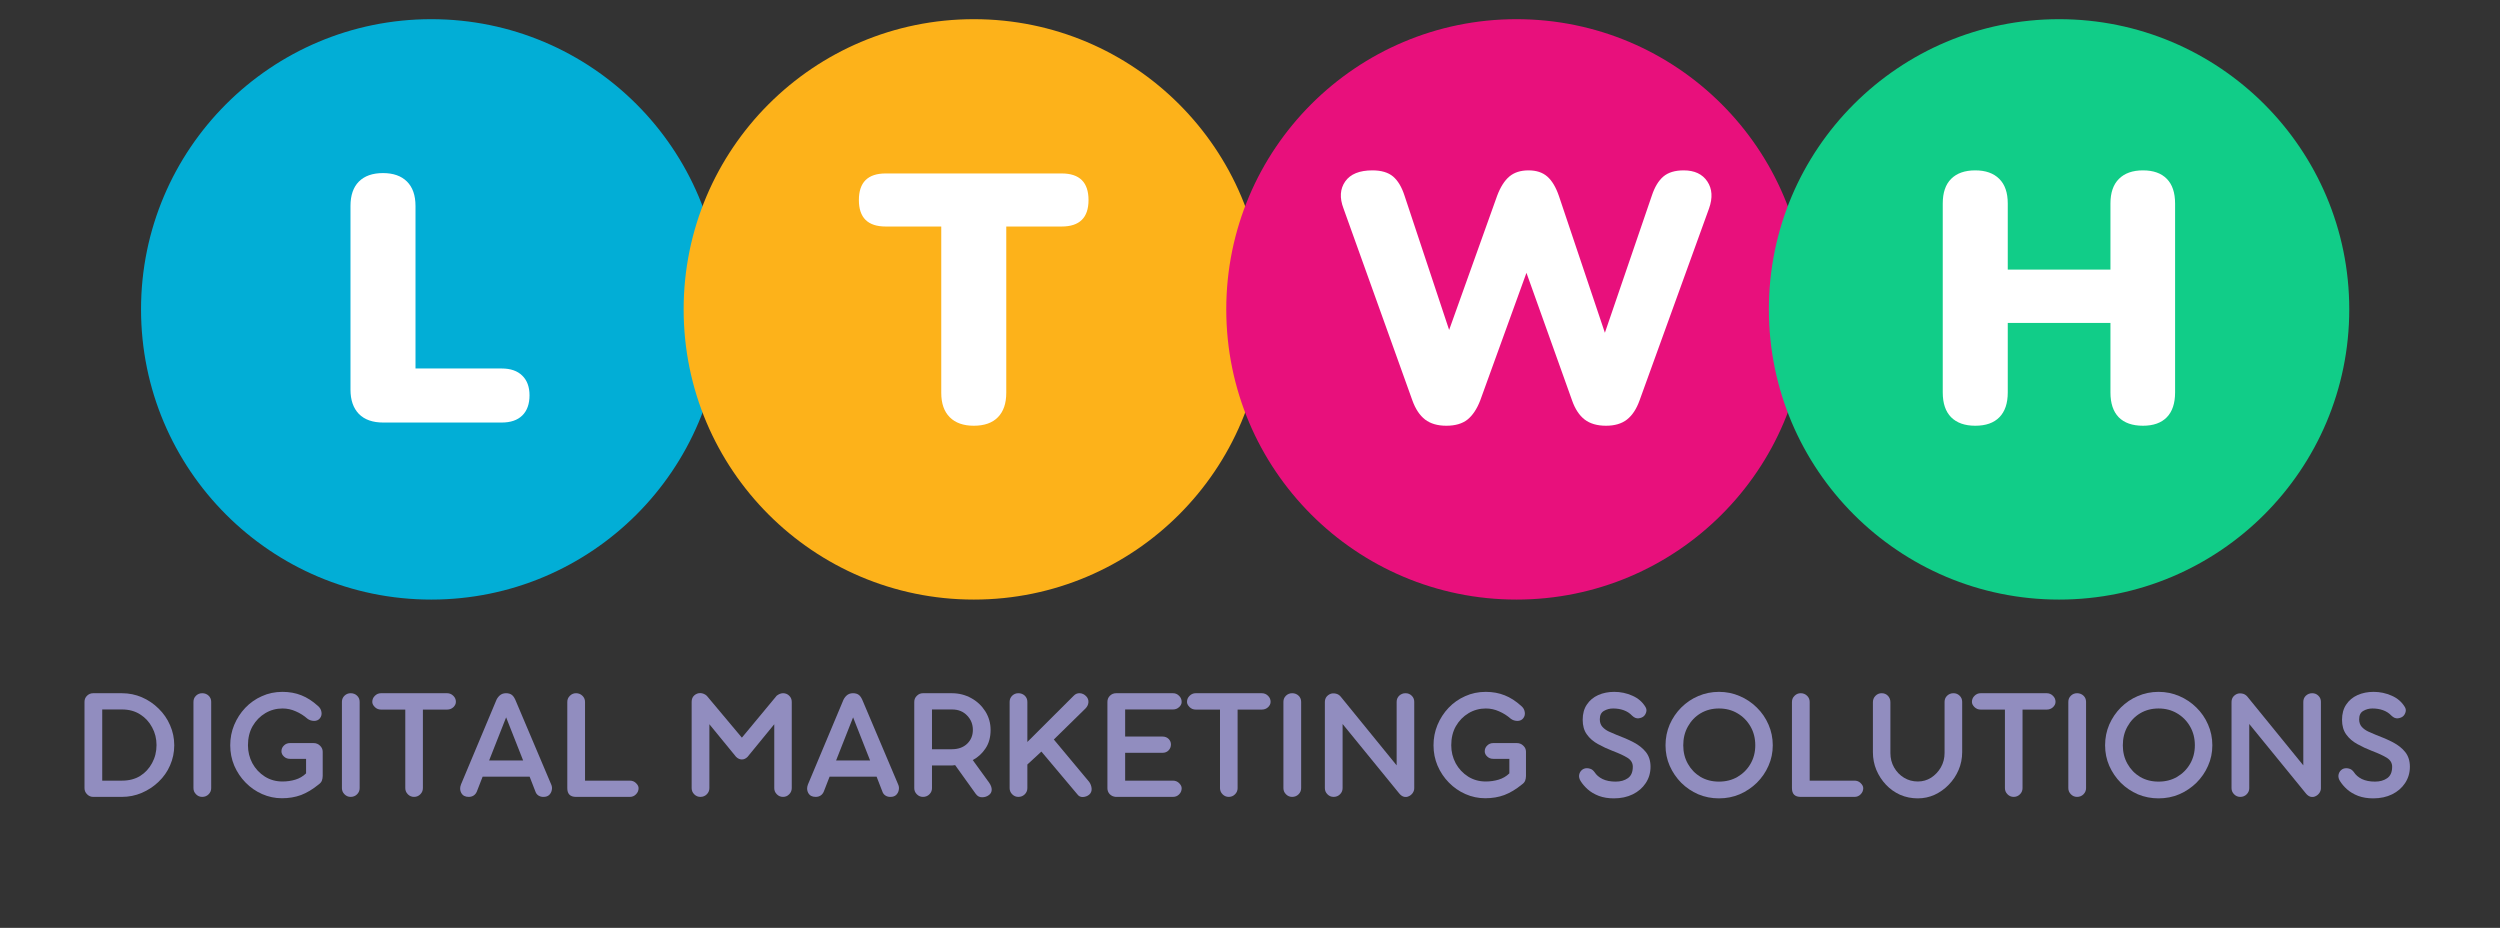 <svg xmlns="http://www.w3.org/2000/svg" xmlns:xlink="http://www.w3.org/1999/xlink" width="423" zoomAndPan="magnify" viewBox="0 0 317.25 117.75" height="157" preserveAspectRatio="xMidYMid meet" version="1.2"><rect x="0" y="0" width="317.25" height="117.75" fill="#333333" stroke="none"/><defs><clipPath id="9540dfbb2a"><path d="M 17.898 2.434 L 91.551 2.434 L 91.551 76.086 L 17.898 76.086 Z M 17.898 2.434"></path></clipPath><clipPath id="aa4c579d87"><path d="M 54.727 2.434 C 34.387 2.434 17.898 18.922 17.898 39.258 C 17.898 59.598 34.387 76.086 54.727 76.086 C 75.066 76.086 91.551 59.598 91.551 39.258 C 91.551 18.922 75.066 2.434 54.727 2.434 Z M 54.727 2.434"></path></clipPath><clipPath id="1db298297a"><path d="M 86.754 2.434 L 160.41 2.434 L 160.41 76.086 L 86.754 76.086 Z M 86.754 2.434"></path></clipPath><clipPath id="0157be27b4"><path d="M 123.582 2.434 C 103.242 2.434 86.754 18.922 86.754 39.258 C 86.754 59.598 103.242 76.086 123.582 76.086 C 143.922 76.086 160.41 59.598 160.41 39.258 C 160.41 18.922 143.922 2.434 123.582 2.434 Z M 123.582 2.434"></path></clipPath><clipPath id="1dde2f8d9d"><path d="M 155.613 2.434 L 229.266 2.434 L 229.266 76.086 L 155.613 76.086 Z M 155.613 2.434"></path></clipPath><clipPath id="8394ecc44c"><path d="M 192.438 2.434 C 172.098 2.434 155.613 18.922 155.613 39.258 C 155.613 59.598 172.098 76.086 192.438 76.086 C 212.777 76.086 229.266 59.598 229.266 39.258 C 229.266 18.922 212.777 2.434 192.438 2.434 Z M 192.438 2.434"></path></clipPath><clipPath id="64158dcb83"><path d="M 224.469 2.434 L 298.121 2.434 L 298.121 76.086 L 224.469 76.086 Z M 224.469 2.434"></path></clipPath><clipPath id="dc97215095"><path d="M 261.293 2.434 C 240.957 2.434 224.469 18.922 224.469 39.258 C 224.469 59.598 240.957 76.086 261.293 76.086 C 281.633 76.086 298.121 59.598 298.121 39.258 C 298.121 18.922 281.633 2.434 261.293 2.434 Z M 261.293 2.434"></path></clipPath></defs><g id="f042619562"><g clip-rule="nonzero" clip-path="url(#9540dfbb2a)"><g clip-rule="nonzero" clip-path="url(#aa4c579d87)"><path style="stroke:none;fill-rule:nonzero;fill:#02aed6;fill-opacity:1;" d="M 17.898 2.434 L 91.551 2.434 L 91.551 76.086 L 17.898 76.086 Z M 17.898 2.434"></path></g></g><g clip-rule="nonzero" clip-path="url(#1db298297a)"><g clip-rule="nonzero" clip-path="url(#0157be27b4)"><path style="stroke:none;fill-rule:nonzero;fill:#fdb21a;fill-opacity:1;" d="M 86.754 2.434 L 160.41 2.434 L 160.41 76.086 L 86.754 76.086 Z M 86.754 2.434"></path></g></g><g clip-rule="nonzero" clip-path="url(#1dde2f8d9d)"><g clip-rule="nonzero" clip-path="url(#8394ecc44c)"><path style="stroke:none;fill-rule:nonzero;fill:#e8107c;fill-opacity:1;" d="M 155.613 2.434 L 229.266 2.434 L 229.266 76.086 L 155.613 76.086 Z M 155.613 2.434"></path></g></g><g clip-rule="nonzero" clip-path="url(#64158dcb83)"><g clip-rule="nonzero" clip-path="url(#dc97215095)"><path style="stroke:none;fill-rule:nonzero;fill:#11cd88;fill-opacity:1;" d="M 224.469 2.434 L 298.121 2.434 L 298.121 76.086 L 224.469 76.086 Z M 224.469 2.434"></path></g></g><g style="fill:#918dbf;fill-opacity:1;"><g transform="translate(9.207, 101.125)"><path style="stroke:none" d="M 2.625 -13.156 L 6.25 -13.156 C 7.156 -13.156 8.004 -12.984 8.797 -12.641 C 9.598 -12.297 10.305 -11.816 10.922 -11.203 C 11.547 -10.598 12.031 -9.895 12.375 -9.094 C 12.727 -8.301 12.906 -7.453 12.906 -6.547 C 12.906 -5.648 12.727 -4.801 12.375 -4 C 12.031 -3.207 11.547 -2.516 10.922 -1.922 C 10.305 -1.328 9.598 -0.859 8.797 -0.516 C 8.004 -0.172 7.156 0 6.25 0 L 2.625 0 C 2.32 0 2.062 -0.109 1.844 -0.328 C 1.625 -0.547 1.516 -0.805 1.516 -1.109 L 1.516 -12.062 C 1.516 -12.375 1.625 -12.633 1.844 -12.844 C 2.062 -13.051 2.32 -13.156 2.625 -13.156 Z M 3.766 -2.062 L 6.281 -2.062 C 7.164 -2.062 7.93 -2.258 8.578 -2.656 C 9.223 -3.062 9.727 -3.609 10.094 -4.297 C 10.469 -4.984 10.656 -5.742 10.656 -6.578 C 10.656 -7.398 10.469 -8.148 10.094 -8.828 C 9.727 -9.516 9.223 -10.062 8.578 -10.469 C 7.93 -10.883 7.164 -11.094 6.281 -11.094 L 3.766 -11.094 Z M 3.766 -2.062"></path></g></g><g style="fill:#918dbf;fill-opacity:1;"><g transform="translate(23.034, 101.125)"><path style="stroke:none" d="M 2.625 0 C 2.32 0 2.062 -0.109 1.844 -0.328 C 1.625 -0.547 1.516 -0.805 1.516 -1.109 L 1.516 -12.062 C 1.516 -12.375 1.625 -12.633 1.844 -12.844 C 2.062 -13.051 2.32 -13.156 2.625 -13.156 C 2.945 -13.156 3.219 -13.051 3.438 -12.844 C 3.656 -12.633 3.766 -12.375 3.766 -12.062 L 3.766 -1.109 C 3.766 -0.805 3.656 -0.547 3.438 -0.328 C 3.219 -0.109 2.945 0 2.625 0 Z M 2.625 0"></path></g></g><g style="fill:#918dbf;fill-opacity:1;"><g transform="translate(28.294, 101.125)"><path style="stroke:none" d="M 7.484 0.172 C 6.609 0.172 5.77 -0.004 4.969 -0.359 C 4.176 -0.711 3.477 -1.195 2.875 -1.812 C 2.27 -2.426 1.789 -3.141 1.438 -3.953 C 1.094 -4.766 0.922 -5.629 0.922 -6.547 C 0.922 -7.453 1.086 -8.312 1.422 -9.125 C 1.766 -9.945 2.234 -10.672 2.828 -11.297 C 3.43 -11.93 4.133 -12.426 4.938 -12.781 C 5.738 -13.145 6.609 -13.328 7.547 -13.328 C 8.43 -13.328 9.234 -13.18 9.953 -12.891 C 10.672 -12.609 11.375 -12.156 12.062 -11.531 C 12.312 -11.32 12.457 -11.066 12.5 -10.766 C 12.551 -10.473 12.488 -10.211 12.312 -9.984 C 12.133 -9.754 11.883 -9.641 11.562 -9.641 C 11.238 -9.648 10.957 -9.742 10.719 -9.922 C 10.27 -10.316 9.773 -10.629 9.234 -10.859 C 8.703 -11.098 8.145 -11.219 7.562 -11.219 C 6.77 -11.219 6.039 -11.02 5.375 -10.625 C 4.707 -10.227 4.172 -9.68 3.766 -8.984 C 3.367 -8.285 3.172 -7.473 3.172 -6.547 C 3.172 -5.734 3.359 -4.973 3.734 -4.266 C 4.117 -3.566 4.645 -3.004 5.312 -2.578 C 5.977 -2.16 6.723 -1.953 7.547 -1.953 C 8.117 -1.953 8.664 -2.031 9.188 -2.188 C 9.707 -2.344 10.16 -2.609 10.547 -2.984 L 10.547 -4.828 L 8.5 -4.828 C 8.195 -4.828 7.941 -4.926 7.734 -5.125 C 7.523 -5.32 7.422 -5.539 7.422 -5.781 C 7.422 -6.07 7.523 -6.316 7.734 -6.516 C 7.941 -6.723 8.195 -6.828 8.5 -6.828 L 11.5 -6.828 C 11.82 -6.828 12.094 -6.719 12.312 -6.5 C 12.539 -6.289 12.656 -6.035 12.656 -5.734 L 12.656 -2.656 C 12.656 -2.438 12.617 -2.234 12.547 -2.047 C 12.473 -1.867 12.332 -1.707 12.125 -1.562 C 11.383 -0.957 10.645 -0.516 9.906 -0.234 C 9.176 0.035 8.367 0.172 7.484 0.172 Z M 7.484 0.172"></path></g></g><g style="fill:#918dbf;fill-opacity:1;"><g transform="translate(41.874, 101.125)"><path style="stroke:none" d="M 2.625 0 C 2.32 0 2.062 -0.109 1.844 -0.328 C 1.625 -0.547 1.516 -0.805 1.516 -1.109 L 1.516 -12.062 C 1.516 -12.375 1.625 -12.633 1.844 -12.844 C 2.062 -13.051 2.32 -13.156 2.625 -13.156 C 2.945 -13.156 3.219 -13.051 3.438 -12.844 C 3.656 -12.633 3.766 -12.375 3.766 -12.062 L 3.766 -1.109 C 3.766 -0.805 3.656 -0.547 3.438 -0.328 C 3.219 -0.109 2.945 0 2.625 0 Z M 2.625 0"></path></g></g><g style="fill:#918dbf;fill-opacity:1;"><g transform="translate(47.134, 101.125)"><path style="stroke:none" d="M 1.219 -13.156 L 9.594 -13.156 C 9.906 -13.156 10.172 -13.047 10.391 -12.828 C 10.609 -12.617 10.719 -12.363 10.719 -12.062 C 10.719 -11.812 10.609 -11.582 10.391 -11.375 C 10.172 -11.176 9.906 -11.078 9.594 -11.078 L 6.531 -11.078 L 6.531 -1.109 C 6.531 -0.805 6.422 -0.547 6.203 -0.328 C 5.984 -0.109 5.719 0 5.406 0 C 5.102 0 4.844 -0.109 4.625 -0.328 C 4.406 -0.547 4.297 -0.805 4.297 -1.109 L 4.297 -11.078 L 1.219 -11.078 C 0.914 -11.078 0.656 -11.18 0.438 -11.391 C 0.219 -11.609 0.109 -11.828 0.109 -12.047 C 0.109 -12.359 0.219 -12.617 0.438 -12.828 C 0.656 -13.047 0.914 -13.156 1.219 -13.156 Z M 1.219 -13.156"></path></g></g><g style="fill:#918dbf;fill-opacity:1;"><g transform="translate(57.962, 101.125)"><path style="stroke:none" d="M 7.516 -12.125 L 11.984 -1.578 C 12.086 -1.359 12.113 -1.125 12.062 -0.875 C 12.02 -0.633 11.91 -0.426 11.734 -0.25 C 11.555 -0.082 11.316 0 11.016 0 C 10.797 0.008 10.586 -0.039 10.391 -0.156 C 10.191 -0.281 10.055 -0.453 9.984 -0.672 L 9.25 -2.562 L 3.281 -2.562 L 2.547 -0.672 C 2.453 -0.453 2.316 -0.285 2.141 -0.172 C 1.961 -0.055 1.754 0 1.516 0 C 1.078 0 0.766 -0.16 0.578 -0.484 C 0.398 -0.816 0.383 -1.176 0.531 -1.562 L 4.953 -12.109 C 5.055 -12.398 5.211 -12.645 5.422 -12.844 C 5.641 -13.051 5.914 -13.156 6.25 -13.156 C 6.57 -13.156 6.828 -13.078 7.016 -12.922 C 7.203 -12.773 7.367 -12.508 7.516 -12.125 Z M 6.266 -10.094 L 4.109 -4.625 L 8.422 -4.625 Z M 6.266 -10.094"></path></g></g><g style="fill:#918dbf;fill-opacity:1;"><g transform="translate(70.474, 101.125)"><path style="stroke:none" d="M 3.766 -2.062 L 9.453 -2.062 C 9.766 -2.062 10.023 -1.957 10.234 -1.75 C 10.453 -1.539 10.562 -1.328 10.562 -1.109 C 10.562 -0.805 10.453 -0.547 10.234 -0.328 C 10.023 -0.109 9.766 0 9.453 0 L 2.625 0 C 1.883 0 1.516 -0.367 1.516 -1.109 L 1.516 -12.047 C 1.516 -12.359 1.625 -12.617 1.844 -12.828 C 2.062 -13.047 2.32 -13.156 2.625 -13.156 C 2.945 -13.156 3.219 -13.047 3.438 -12.828 C 3.656 -12.617 3.766 -12.359 3.766 -12.047 Z M 3.766 -2.062"></path></g></g><g style="fill:#918dbf;fill-opacity:1;"><g transform="translate(81.138, 101.125)"><path style="stroke:none" d=""></path></g></g><g style="fill:#918dbf;fill-opacity:1;"><g transform="translate(86.254, 101.125)"><path style="stroke:none" d="M 2.625 0 C 2.32 0 2.062 -0.109 1.844 -0.328 C 1.625 -0.547 1.516 -0.805 1.516 -1.109 L 1.516 -12.062 C 1.516 -12.406 1.625 -12.676 1.844 -12.875 C 2.062 -13.07 2.316 -13.172 2.609 -13.172 C 2.754 -13.172 2.898 -13.141 3.047 -13.078 C 3.191 -13.023 3.32 -12.941 3.438 -12.828 L 7.891 -7.516 L 12.312 -12.844 C 12.445 -12.945 12.582 -13.023 12.719 -13.078 C 12.863 -13.129 12.992 -13.156 13.109 -13.156 C 13.422 -13.156 13.68 -13.051 13.891 -12.844 C 14.109 -12.633 14.219 -12.375 14.219 -12.062 L 14.219 -1.109 C 14.219 -0.805 14.109 -0.547 13.891 -0.328 C 13.68 -0.109 13.422 0 13.109 0 C 12.805 0 12.547 -0.109 12.328 -0.328 C 12.109 -0.547 12 -0.805 12 -1.109 L 12 -9.219 L 8.609 -5.078 C 8.391 -4.859 8.148 -4.75 7.891 -4.75 C 7.629 -4.75 7.383 -4.859 7.156 -5.078 L 3.766 -9.219 L 3.766 -1.109 C 3.766 -0.805 3.656 -0.547 3.438 -0.328 C 3.219 -0.109 2.945 0 2.625 0 Z M 2.625 0"></path></g></g><g style="fill:#918dbf;fill-opacity:1;"><g transform="translate(101.992, 101.125)"><path style="stroke:none" d="M 7.516 -12.125 L 11.984 -1.578 C 12.086 -1.359 12.113 -1.125 12.062 -0.875 C 12.02 -0.633 11.91 -0.426 11.734 -0.25 C 11.555 -0.082 11.316 0 11.016 0 C 10.797 0.008 10.586 -0.039 10.391 -0.156 C 10.191 -0.281 10.055 -0.453 9.984 -0.672 L 9.25 -2.562 L 3.281 -2.562 L 2.547 -0.672 C 2.453 -0.453 2.316 -0.285 2.141 -0.172 C 1.961 -0.055 1.754 0 1.516 0 C 1.078 0 0.766 -0.16 0.578 -0.484 C 0.398 -0.816 0.383 -1.176 0.531 -1.562 L 4.953 -12.109 C 5.055 -12.398 5.211 -12.645 5.422 -12.844 C 5.641 -13.051 5.914 -13.156 6.25 -13.156 C 6.57 -13.156 6.828 -13.078 7.016 -12.922 C 7.203 -12.773 7.367 -12.508 7.516 -12.125 Z M 6.266 -10.094 L 4.109 -4.625 L 8.422 -4.625 Z M 6.266 -10.094"></path></g></g><g style="fill:#918dbf;fill-opacity:1;"><g transform="translate(114.504, 101.125)"><path style="stroke:none" d="M 8.938 -4.672 L 11 -1.828 C 11.238 -1.492 11.352 -1.18 11.344 -0.891 C 11.332 -0.609 11.207 -0.383 10.969 -0.219 C 10.727 -0.039 10.445 0.047 10.125 0.047 C 9.801 0.055 9.531 -0.086 9.312 -0.391 L 6.703 -4.031 C 6.578 -4.008 6.445 -3.992 6.312 -3.984 C 6.188 -3.984 6.062 -3.984 5.938 -3.984 L 3.766 -3.984 L 3.766 -1.109 C 3.766 -0.805 3.656 -0.547 3.438 -0.328 C 3.219 -0.109 2.945 0 2.625 0 C 2.32 0 2.062 -0.109 1.844 -0.328 C 1.625 -0.547 1.516 -0.805 1.516 -1.109 L 1.516 -12.047 C 1.516 -12.359 1.625 -12.617 1.844 -12.828 C 2.062 -13.047 2.32 -13.156 2.625 -13.156 L 6.266 -13.156 C 7.18 -13.156 8.008 -12.945 8.75 -12.531 C 9.488 -12.125 10.082 -11.566 10.531 -10.859 C 10.977 -10.148 11.203 -9.363 11.203 -8.5 C 11.203 -7.57 10.988 -6.789 10.562 -6.156 C 10.145 -5.52 9.602 -5.023 8.938 -4.672 Z M 3.766 -11.094 L 3.766 -6.047 L 6.281 -6.047 C 7.082 -6.047 7.727 -6.273 8.219 -6.734 C 8.707 -7.203 8.953 -7.789 8.953 -8.5 C 8.953 -9.219 8.707 -9.828 8.219 -10.328 C 7.738 -10.836 7.102 -11.094 6.312 -11.094 Z M 3.766 -11.094"></path></g></g><g style="fill:#918dbf;fill-opacity:1;"><g transform="translate(126.606, 101.125)"><path style="stroke:none" d="M 7.125 -7.281 L 11.609 -1.906 C 11.797 -1.645 11.898 -1.359 11.922 -1.047 C 11.941 -0.734 11.836 -0.477 11.609 -0.281 C 11.391 -0.102 11.129 -0.004 10.828 0.016 C 10.523 0.035 10.281 -0.082 10.094 -0.344 L 5.547 -5.75 L 3.766 -4.109 L 3.766 -1.109 C 3.766 -0.805 3.656 -0.547 3.438 -0.328 C 3.219 -0.109 2.945 0 2.625 0 C 2.32 0 2.062 -0.109 1.844 -0.328 C 1.625 -0.547 1.516 -0.805 1.516 -1.109 L 1.516 -12.062 C 1.516 -12.375 1.625 -12.633 1.844 -12.844 C 2.062 -13.051 2.32 -13.156 2.625 -13.156 C 2.945 -13.156 3.219 -13.051 3.438 -12.844 C 3.656 -12.633 3.766 -12.375 3.766 -12.062 L 3.766 -6.969 L 9.656 -12.844 C 9.875 -13.07 10.133 -13.176 10.438 -13.156 C 10.738 -13.133 11 -13.008 11.219 -12.781 C 11.438 -12.562 11.535 -12.301 11.516 -12 C 11.492 -11.707 11.367 -11.445 11.141 -11.219 Z M 7.125 -7.281"></path></g></g><g style="fill:#918dbf;fill-opacity:1;"><g transform="translate(139.015, 101.125)"><path style="stroke:none" d="M 9.828 0 L 2.562 0 C 2.258 -0.031 2.008 -0.145 1.812 -0.344 C 1.613 -0.551 1.516 -0.805 1.516 -1.109 L 1.516 -12.047 C 1.516 -12.359 1.617 -12.617 1.828 -12.828 C 2.047 -13.047 2.312 -13.156 2.625 -13.156 L 9.828 -13.156 C 10.141 -13.156 10.398 -13.047 10.609 -12.828 C 10.828 -12.617 10.938 -12.359 10.938 -12.047 C 10.938 -11.805 10.828 -11.586 10.609 -11.391 C 10.398 -11.191 10.141 -11.094 9.828 -11.094 L 3.766 -11.094 L 3.766 -7.656 L 8.5 -7.656 C 8.82 -7.656 9.082 -7.555 9.281 -7.359 C 9.477 -7.16 9.578 -6.926 9.578 -6.656 C 9.578 -6.363 9.477 -6.113 9.281 -5.906 C 9.082 -5.695 8.82 -5.594 8.5 -5.594 L 3.766 -5.594 L 3.766 -2.062 L 9.828 -2.062 C 10.141 -2.062 10.398 -1.957 10.609 -1.75 C 10.828 -1.539 10.938 -1.32 10.938 -1.094 C 10.938 -0.789 10.828 -0.531 10.609 -0.312 C 10.398 -0.102 10.141 0 9.828 0 Z M 9.828 0"></path></g></g><g style="fill:#918dbf;fill-opacity:1;"><g transform="translate(150.521, 101.125)"><path style="stroke:none" d="M 1.219 -13.156 L 9.594 -13.156 C 9.906 -13.156 10.172 -13.047 10.391 -12.828 C 10.609 -12.617 10.719 -12.363 10.719 -12.062 C 10.719 -11.812 10.609 -11.582 10.391 -11.375 C 10.172 -11.176 9.906 -11.078 9.594 -11.078 L 6.531 -11.078 L 6.531 -1.109 C 6.531 -0.805 6.422 -0.547 6.203 -0.328 C 5.984 -0.109 5.719 0 5.406 0 C 5.102 0 4.844 -0.109 4.625 -0.328 C 4.406 -0.547 4.297 -0.805 4.297 -1.109 L 4.297 -11.078 L 1.219 -11.078 C 0.914 -11.078 0.656 -11.18 0.438 -11.391 C 0.219 -11.609 0.109 -11.828 0.109 -12.047 C 0.109 -12.359 0.219 -12.617 0.438 -12.828 C 0.656 -13.047 0.914 -13.156 1.219 -13.156 Z M 1.219 -13.156"></path></g></g><g style="fill:#918dbf;fill-opacity:1;"><g transform="translate(161.349, 101.125)"><path style="stroke:none" d="M 2.625 0 C 2.32 0 2.062 -0.109 1.844 -0.328 C 1.625 -0.547 1.516 -0.805 1.516 -1.109 L 1.516 -12.062 C 1.516 -12.375 1.625 -12.633 1.844 -12.844 C 2.062 -13.051 2.32 -13.156 2.625 -13.156 C 2.945 -13.156 3.219 -13.051 3.438 -12.844 C 3.656 -12.633 3.766 -12.375 3.766 -12.062 L 3.766 -1.109 C 3.766 -0.805 3.656 -0.547 3.438 -0.328 C 3.219 -0.109 2.945 0 2.625 0 Z M 2.625 0"></path></g></g><g style="fill:#918dbf;fill-opacity:1;"><g transform="translate(166.609, 101.125)"><path style="stroke:none" d="M 11.75 -13.156 C 12.062 -13.156 12.32 -13.051 12.531 -12.844 C 12.75 -12.633 12.859 -12.375 12.859 -12.062 L 12.859 -1.109 C 12.859 -0.879 12.789 -0.672 12.656 -0.484 C 12.52 -0.297 12.352 -0.16 12.156 -0.078 C 11.977 0.016 11.773 0.035 11.547 -0.016 C 11.328 -0.078 11.129 -0.219 10.953 -0.438 L 3.766 -9.25 L 3.766 -1.109 C 3.766 -0.805 3.656 -0.547 3.438 -0.328 C 3.219 -0.109 2.945 0 2.625 0 C 2.32 0 2.062 -0.109 1.844 -0.328 C 1.625 -0.547 1.516 -0.805 1.516 -1.109 L 1.516 -12.016 C 1.516 -12.273 1.578 -12.492 1.703 -12.672 C 1.836 -12.848 2.004 -12.977 2.203 -13.062 C 2.398 -13.145 2.625 -13.16 2.875 -13.109 C 3.125 -13.066 3.336 -12.941 3.516 -12.734 L 10.625 -4 L 10.625 -12.062 C 10.625 -12.375 10.734 -12.633 10.953 -12.844 C 11.18 -13.051 11.445 -13.156 11.75 -13.156 Z M 11.75 -13.156"></path></g></g><g style="fill:#918dbf;fill-opacity:1;"><g transform="translate(180.991, 101.125)"><path style="stroke:none" d="M 7.484 0.172 C 6.609 0.172 5.77 -0.004 4.969 -0.359 C 4.176 -0.711 3.477 -1.195 2.875 -1.812 C 2.27 -2.426 1.789 -3.141 1.438 -3.953 C 1.094 -4.766 0.922 -5.629 0.922 -6.547 C 0.922 -7.453 1.086 -8.312 1.422 -9.125 C 1.766 -9.945 2.234 -10.672 2.828 -11.297 C 3.43 -11.93 4.133 -12.426 4.938 -12.781 C 5.738 -13.145 6.609 -13.328 7.547 -13.328 C 8.43 -13.328 9.234 -13.18 9.953 -12.891 C 10.672 -12.609 11.375 -12.156 12.062 -11.531 C 12.312 -11.32 12.457 -11.066 12.5 -10.766 C 12.551 -10.473 12.488 -10.211 12.312 -9.984 C 12.133 -9.754 11.883 -9.641 11.562 -9.641 C 11.238 -9.648 10.957 -9.742 10.719 -9.922 C 10.27 -10.316 9.773 -10.629 9.234 -10.859 C 8.703 -11.098 8.145 -11.219 7.562 -11.219 C 6.77 -11.219 6.039 -11.02 5.375 -10.625 C 4.707 -10.227 4.172 -9.68 3.766 -8.984 C 3.367 -8.285 3.172 -7.473 3.172 -6.547 C 3.172 -5.734 3.359 -4.973 3.734 -4.266 C 4.117 -3.566 4.645 -3.004 5.312 -2.578 C 5.977 -2.16 6.723 -1.953 7.547 -1.953 C 8.117 -1.953 8.664 -2.031 9.188 -2.188 C 9.707 -2.344 10.16 -2.609 10.547 -2.984 L 10.547 -4.828 L 8.5 -4.828 C 8.195 -4.828 7.941 -4.926 7.734 -5.125 C 7.523 -5.32 7.422 -5.539 7.422 -5.781 C 7.422 -6.07 7.523 -6.316 7.734 -6.516 C 7.941 -6.723 8.195 -6.828 8.5 -6.828 L 11.5 -6.828 C 11.82 -6.828 12.094 -6.719 12.312 -6.5 C 12.539 -6.289 12.656 -6.035 12.656 -5.734 L 12.656 -2.656 C 12.656 -2.438 12.617 -2.234 12.547 -2.047 C 12.473 -1.867 12.332 -1.707 12.125 -1.562 C 11.383 -0.957 10.645 -0.516 9.906 -0.234 C 9.176 0.035 8.367 0.172 7.484 0.172 Z M 7.484 0.172"></path></g></g><g style="fill:#918dbf;fill-opacity:1;"><g transform="translate(194.571, 101.125)"><path style="stroke:none" d=""></path></g></g><g style="fill:#918dbf;fill-opacity:1;"><g transform="translate(199.687, 101.125)"><path style="stroke:none" d="M 5.109 0.188 C 4.398 0.188 3.766 0.082 3.203 -0.125 C 2.641 -0.344 2.164 -0.625 1.781 -0.969 C 1.406 -1.312 1.109 -1.66 0.891 -2.016 C 0.734 -2.266 0.672 -2.516 0.703 -2.766 C 0.742 -3.016 0.852 -3.223 1.031 -3.391 C 1.207 -3.555 1.43 -3.641 1.703 -3.641 C 1.859 -3.641 2.016 -3.609 2.172 -3.547 C 2.336 -3.492 2.504 -3.352 2.672 -3.125 C 2.891 -2.781 3.223 -2.492 3.672 -2.266 C 4.129 -2.047 4.688 -1.938 5.344 -1.938 C 5.957 -1.938 6.473 -2.082 6.891 -2.375 C 7.305 -2.664 7.516 -3.148 7.516 -3.828 C 7.516 -4.305 7.285 -4.688 6.828 -4.969 C 6.367 -5.25 5.75 -5.535 4.969 -5.828 C 4.301 -6.086 3.676 -6.379 3.094 -6.703 C 2.508 -7.023 2.039 -7.43 1.688 -7.922 C 1.332 -8.41 1.156 -9.031 1.156 -9.781 C 1.156 -10.551 1.332 -11.195 1.688 -11.719 C 2.039 -12.25 2.52 -12.648 3.125 -12.922 C 3.738 -13.191 4.414 -13.328 5.156 -13.328 C 5.969 -13.328 6.734 -13.164 7.453 -12.844 C 8.18 -12.531 8.738 -12.051 9.125 -11.406 C 9.25 -11.195 9.281 -10.984 9.219 -10.766 C 9.156 -10.547 9.055 -10.375 8.922 -10.25 C 8.766 -10.102 8.539 -10.008 8.25 -9.969 C 7.969 -9.938 7.691 -10.051 7.422 -10.312 C 7.129 -10.625 6.773 -10.852 6.359 -11 C 5.953 -11.145 5.504 -11.219 5.016 -11.219 C 4.586 -11.219 4.195 -11.113 3.844 -10.906 C 3.5 -10.707 3.328 -10.352 3.328 -9.844 C 3.328 -9.457 3.438 -9.141 3.656 -8.891 C 3.875 -8.648 4.145 -8.453 4.469 -8.297 C 4.789 -8.148 5.102 -8.016 5.406 -7.891 C 6.227 -7.586 6.969 -7.266 7.625 -6.922 C 8.281 -6.578 8.801 -6.16 9.188 -5.672 C 9.57 -5.18 9.766 -4.566 9.766 -3.828 C 9.766 -3.055 9.562 -2.363 9.156 -1.75 C 8.758 -1.145 8.211 -0.672 7.516 -0.328 C 6.816 0.016 6.016 0.188 5.109 0.188 Z M 5.109 0.188"></path></g></g><g style="fill:#918dbf;fill-opacity:1;"><g transform="translate(210.433, 101.125)"><path style="stroke:none" d="M 7.703 0.188 C 6.773 0.188 5.898 0.016 5.078 -0.328 C 4.266 -0.68 3.547 -1.164 2.922 -1.781 C 2.305 -2.406 1.816 -3.125 1.453 -3.938 C 1.098 -4.75 0.922 -5.617 0.922 -6.547 C 0.922 -7.484 1.098 -8.363 1.453 -9.188 C 1.816 -10.008 2.305 -10.727 2.922 -11.344 C 3.547 -11.969 4.266 -12.453 5.078 -12.797 C 5.898 -13.148 6.773 -13.328 7.703 -13.328 C 8.641 -13.328 9.516 -13.148 10.328 -12.797 C 11.141 -12.453 11.863 -11.969 12.5 -11.344 C 13.133 -10.727 13.629 -10.008 13.984 -9.188 C 14.348 -8.363 14.531 -7.484 14.531 -6.547 C 14.531 -5.617 14.348 -4.75 13.984 -3.938 C 13.629 -3.125 13.133 -2.406 12.5 -1.781 C 11.863 -1.164 11.141 -0.68 10.328 -0.328 C 9.516 0.016 8.641 0.188 7.703 0.188 Z M 7.703 -1.938 C 8.578 -1.938 9.359 -2.133 10.047 -2.531 C 10.742 -2.938 11.297 -3.488 11.703 -4.188 C 12.109 -4.883 12.312 -5.672 12.312 -6.547 C 12.312 -7.441 12.109 -8.238 11.703 -8.938 C 11.297 -9.645 10.742 -10.203 10.047 -10.609 C 9.359 -11.016 8.578 -11.219 7.703 -11.219 C 6.836 -11.219 6.062 -11.016 5.375 -10.609 C 4.695 -10.203 4.16 -9.645 3.766 -8.938 C 3.367 -8.238 3.172 -7.441 3.172 -6.547 C 3.172 -5.672 3.367 -4.883 3.766 -4.188 C 4.16 -3.488 4.695 -2.938 5.375 -2.531 C 6.062 -2.133 6.836 -1.938 7.703 -1.938 Z M 7.703 -1.938"></path></g></g><g style="fill:#918dbf;fill-opacity:1;"><g transform="translate(225.883, 101.125)"><path style="stroke:none" d="M 3.766 -2.062 L 9.453 -2.062 C 9.766 -2.062 10.023 -1.957 10.234 -1.75 C 10.453 -1.539 10.562 -1.328 10.562 -1.109 C 10.562 -0.805 10.453 -0.547 10.234 -0.328 C 10.023 -0.109 9.766 0 9.453 0 L 2.625 0 C 1.883 0 1.516 -0.367 1.516 -1.109 L 1.516 -12.047 C 1.516 -12.359 1.625 -12.617 1.844 -12.828 C 2.062 -13.047 2.32 -13.156 2.625 -13.156 C 2.945 -13.156 3.219 -13.047 3.438 -12.828 C 3.656 -12.617 3.766 -12.359 3.766 -12.047 Z M 3.766 -2.062"></path></g></g><g style="fill:#918dbf;fill-opacity:1;"><g transform="translate(236.547, 101.125)"><path style="stroke:none" d="M 11.344 -13.156 C 11.656 -13.156 11.914 -13.051 12.125 -12.844 C 12.344 -12.633 12.453 -12.375 12.453 -12.062 L 12.453 -5.672 C 12.453 -4.879 12.301 -4.129 12 -3.422 C 11.695 -2.711 11.281 -2.086 10.75 -1.547 C 10.227 -1.004 9.629 -0.578 8.953 -0.266 C 8.285 0.035 7.578 0.188 6.828 0.188 C 6.023 0.188 5.273 0.035 4.578 -0.266 C 3.891 -0.578 3.289 -1.004 2.781 -1.547 C 2.27 -2.086 1.863 -2.711 1.562 -3.422 C 1.27 -4.129 1.125 -4.879 1.125 -5.672 L 1.125 -12.016 C 1.125 -12.336 1.234 -12.609 1.453 -12.828 C 1.672 -13.047 1.93 -13.156 2.234 -13.156 C 2.555 -13.156 2.82 -13.047 3.031 -12.828 C 3.238 -12.609 3.344 -12.336 3.344 -12.016 L 3.344 -5.562 C 3.344 -4.895 3.5 -4.285 3.812 -3.734 C 4.125 -3.191 4.539 -2.758 5.062 -2.438 C 5.594 -2.113 6.18 -1.953 6.828 -1.953 C 7.441 -1.953 8.004 -2.113 8.516 -2.438 C 9.023 -2.77 9.438 -3.207 9.75 -3.75 C 10.062 -4.301 10.219 -4.906 10.219 -5.562 L 10.219 -12.062 C 10.219 -12.375 10.328 -12.633 10.547 -12.844 C 10.773 -13.051 11.039 -13.156 11.344 -13.156 Z M 11.344 -13.156"></path></g></g><g style="fill:#918dbf;fill-opacity:1;"><g transform="translate(250.128, 101.125)"><path style="stroke:none" d="M 1.219 -13.156 L 9.594 -13.156 C 9.906 -13.156 10.172 -13.047 10.391 -12.828 C 10.609 -12.617 10.719 -12.363 10.719 -12.062 C 10.719 -11.812 10.609 -11.582 10.391 -11.375 C 10.172 -11.176 9.906 -11.078 9.594 -11.078 L 6.531 -11.078 L 6.531 -1.109 C 6.531 -0.805 6.422 -0.547 6.203 -0.328 C 5.984 -0.109 5.719 0 5.406 0 C 5.102 0 4.844 -0.109 4.625 -0.328 C 4.406 -0.547 4.297 -0.805 4.297 -1.109 L 4.297 -11.078 L 1.219 -11.078 C 0.914 -11.078 0.656 -11.18 0.438 -11.391 C 0.219 -11.609 0.109 -11.828 0.109 -12.047 C 0.109 -12.359 0.219 -12.617 0.438 -12.828 C 0.656 -13.047 0.914 -13.156 1.219 -13.156 Z M 1.219 -13.156"></path></g></g><g style="fill:#918dbf;fill-opacity:1;"><g transform="translate(260.955, 101.125)"><path style="stroke:none" d="M 2.625 0 C 2.32 0 2.062 -0.109 1.844 -0.328 C 1.625 -0.547 1.516 -0.805 1.516 -1.109 L 1.516 -12.062 C 1.516 -12.375 1.625 -12.633 1.844 -12.844 C 2.062 -13.051 2.32 -13.156 2.625 -13.156 C 2.945 -13.156 3.219 -13.051 3.438 -12.844 C 3.656 -12.633 3.766 -12.375 3.766 -12.062 L 3.766 -1.109 C 3.766 -0.805 3.656 -0.547 3.438 -0.328 C 3.219 -0.109 2.945 0 2.625 0 Z M 2.625 0"></path></g></g><g style="fill:#918dbf;fill-opacity:1;"><g transform="translate(266.215, 101.125)"><path style="stroke:none" d="M 7.703 0.188 C 6.773 0.188 5.898 0.016 5.078 -0.328 C 4.266 -0.68 3.547 -1.164 2.922 -1.781 C 2.305 -2.406 1.816 -3.125 1.453 -3.938 C 1.098 -4.75 0.922 -5.617 0.922 -6.547 C 0.922 -7.484 1.098 -8.363 1.453 -9.188 C 1.816 -10.008 2.305 -10.727 2.922 -11.344 C 3.547 -11.969 4.266 -12.453 5.078 -12.797 C 5.898 -13.148 6.773 -13.328 7.703 -13.328 C 8.641 -13.328 9.516 -13.148 10.328 -12.797 C 11.141 -12.453 11.863 -11.969 12.5 -11.344 C 13.133 -10.727 13.629 -10.008 13.984 -9.188 C 14.348 -8.363 14.531 -7.484 14.531 -6.547 C 14.531 -5.617 14.348 -4.75 13.984 -3.938 C 13.629 -3.125 13.133 -2.406 12.5 -1.781 C 11.863 -1.164 11.141 -0.68 10.328 -0.328 C 9.516 0.016 8.641 0.188 7.703 0.188 Z M 7.703 -1.938 C 8.578 -1.938 9.359 -2.133 10.047 -2.531 C 10.742 -2.938 11.297 -3.488 11.703 -4.188 C 12.109 -4.883 12.312 -5.672 12.312 -6.547 C 12.312 -7.441 12.109 -8.238 11.703 -8.938 C 11.297 -9.645 10.742 -10.203 10.047 -10.609 C 9.359 -11.016 8.578 -11.219 7.703 -11.219 C 6.836 -11.219 6.062 -11.016 5.375 -10.609 C 4.695 -10.203 4.16 -9.645 3.766 -8.938 C 3.367 -8.238 3.172 -7.441 3.172 -6.547 C 3.172 -5.672 3.367 -4.883 3.766 -4.188 C 4.16 -3.488 4.695 -2.938 5.375 -2.531 C 6.062 -2.133 6.836 -1.938 7.703 -1.938 Z M 7.703 -1.938"></path></g></g><g style="fill:#918dbf;fill-opacity:1;"><g transform="translate(281.665, 101.125)"><path style="stroke:none" d="M 11.75 -13.156 C 12.062 -13.156 12.32 -13.051 12.531 -12.844 C 12.75 -12.633 12.859 -12.375 12.859 -12.062 L 12.859 -1.109 C 12.859 -0.879 12.789 -0.672 12.656 -0.484 C 12.52 -0.297 12.352 -0.16 12.156 -0.078 C 11.977 0.016 11.773 0.035 11.547 -0.016 C 11.328 -0.078 11.129 -0.219 10.953 -0.438 L 3.766 -9.25 L 3.766 -1.109 C 3.766 -0.805 3.656 -0.547 3.438 -0.328 C 3.219 -0.109 2.945 0 2.625 0 C 2.32 0 2.062 -0.109 1.844 -0.328 C 1.625 -0.547 1.516 -0.805 1.516 -1.109 L 1.516 -12.016 C 1.516 -12.273 1.578 -12.492 1.703 -12.672 C 1.836 -12.848 2.004 -12.977 2.203 -13.062 C 2.398 -13.145 2.625 -13.16 2.875 -13.109 C 3.125 -13.066 3.336 -12.941 3.516 -12.734 L 10.625 -4 L 10.625 -12.062 C 10.625 -12.375 10.734 -12.633 10.953 -12.844 C 11.18 -13.051 11.445 -13.156 11.75 -13.156 Z M 11.75 -13.156"></path></g></g><g style="fill:#918dbf;fill-opacity:1;"><g transform="translate(296.048, 101.125)"><path style="stroke:none" d="M 5.109 0.188 C 4.398 0.188 3.766 0.082 3.203 -0.125 C 2.641 -0.344 2.164 -0.625 1.781 -0.969 C 1.406 -1.312 1.109 -1.66 0.891 -2.016 C 0.734 -2.266 0.672 -2.516 0.703 -2.766 C 0.742 -3.016 0.852 -3.223 1.031 -3.391 C 1.207 -3.555 1.43 -3.641 1.703 -3.641 C 1.859 -3.641 2.016 -3.609 2.172 -3.547 C 2.336 -3.492 2.504 -3.352 2.672 -3.125 C 2.891 -2.781 3.223 -2.492 3.672 -2.266 C 4.129 -2.047 4.688 -1.938 5.344 -1.938 C 5.957 -1.938 6.473 -2.082 6.891 -2.375 C 7.305 -2.664 7.516 -3.148 7.516 -3.828 C 7.516 -4.305 7.285 -4.688 6.828 -4.969 C 6.367 -5.25 5.75 -5.535 4.969 -5.828 C 4.301 -6.086 3.676 -6.379 3.094 -6.703 C 2.508 -7.023 2.039 -7.43 1.688 -7.922 C 1.332 -8.41 1.156 -9.031 1.156 -9.781 C 1.156 -10.551 1.332 -11.195 1.688 -11.719 C 2.039 -12.25 2.52 -12.648 3.125 -12.922 C 3.738 -13.191 4.414 -13.328 5.156 -13.328 C 5.969 -13.328 6.734 -13.164 7.453 -12.844 C 8.18 -12.531 8.738 -12.051 9.125 -11.406 C 9.25 -11.195 9.281 -10.984 9.219 -10.766 C 9.156 -10.547 9.055 -10.375 8.922 -10.25 C 8.766 -10.102 8.539 -10.008 8.25 -9.969 C 7.969 -9.938 7.691 -10.051 7.422 -10.312 C 7.129 -10.625 6.773 -10.852 6.359 -11 C 5.953 -11.145 5.504 -11.219 5.016 -11.219 C 4.586 -11.219 4.195 -11.113 3.844 -10.906 C 3.5 -10.707 3.328 -10.352 3.328 -9.844 C 3.328 -9.457 3.438 -9.141 3.656 -8.891 C 3.875 -8.648 4.145 -8.453 4.469 -8.297 C 4.789 -8.148 5.102 -8.016 5.406 -7.891 C 6.227 -7.586 6.969 -7.266 7.625 -6.922 C 8.281 -6.578 8.801 -6.16 9.188 -5.672 C 9.57 -5.18 9.766 -4.566 9.766 -3.828 C 9.766 -3.055 9.562 -2.363 9.156 -1.75 C 8.758 -1.145 8.211 -0.672 7.516 -0.328 C 6.816 0.016 6.016 0.188 5.109 0.188 Z M 5.109 0.188"></path></g></g><g style="fill:#ffffff;fill-opacity:1;"><g transform="translate(41.602, 53.62)"><path style="stroke:none" d="M 7.031 0 C 5.688 0 4.656 -0.363 3.938 -1.094 C 3.227 -1.832 2.875 -2.859 2.875 -4.172 L 2.875 -27.484 C 2.875 -28.828 3.227 -29.859 3.938 -30.578 C 4.656 -31.297 5.676 -31.656 7 -31.656 C 8.312 -31.656 9.328 -31.297 10.047 -30.578 C 10.766 -29.859 11.125 -28.828 11.125 -27.484 L 11.125 -6.859 L 22.062 -6.859 C 23.195 -6.859 24.066 -6.555 24.672 -5.953 C 25.285 -5.359 25.594 -4.523 25.594 -3.453 C 25.594 -2.348 25.285 -1.492 24.672 -0.891 C 24.066 -0.297 23.195 0 22.062 0 Z M 7.031 0"></path></g></g><g style="fill:#ffffff;fill-opacity:1;"><g transform="translate(109.133, 53.62)"><path style="stroke:none" d="M 14.438 0.406 C 13.125 0.406 12.109 0.047 11.391 -0.672 C 10.672 -1.391 10.312 -2.422 10.312 -3.766 L 10.312 -24.875 L 3.266 -24.875 C 0.992 -24.875 -0.141 -25.992 -0.141 -28.234 C -0.141 -30.484 0.992 -31.609 3.266 -31.609 L 25.594 -31.609 C 27.863 -31.609 29 -30.484 29 -28.234 C 29 -25.992 27.863 -24.875 25.594 -24.875 L 18.562 -24.875 L 18.562 -3.766 C 18.562 -2.422 18.207 -1.391 17.5 -0.672 C 16.801 0.047 15.781 0.406 14.438 0.406 Z M 14.438 0.406"></path></g></g><g style="fill:#ffffff;fill-opacity:1;"><g transform="translate(168.379, 53.62)"><path style="stroke:none" d="M 15.156 0.406 C 14.051 0.406 13.156 0.145 12.469 -0.375 C 11.781 -0.906 11.238 -1.723 10.844 -2.828 L 2.109 -27.172 C 1.598 -28.516 1.672 -29.656 2.328 -30.594 C 2.984 -31.531 4.133 -32 5.781 -32 C 6.914 -32 7.789 -31.738 8.406 -31.219 C 9.02 -30.695 9.504 -29.883 9.859 -28.781 L 15.516 -11.75 L 21.609 -28.781 C 22.023 -29.883 22.539 -30.695 23.156 -31.219 C 23.77 -31.738 24.582 -32 25.594 -32 C 26.582 -32 27.375 -31.738 27.969 -31.219 C 28.57 -30.695 29.066 -29.867 29.453 -28.734 L 35.281 -11.391 L 41.234 -28.781 C 41.598 -29.883 42.086 -30.695 42.703 -31.219 C 43.316 -31.738 44.176 -32 45.281 -32 C 46.656 -32 47.656 -31.531 48.281 -30.594 C 48.906 -29.656 48.977 -28.516 48.5 -27.172 L 39.672 -2.781 C 39.285 -1.707 38.754 -0.906 38.078 -0.375 C 37.41 0.145 36.523 0.406 35.422 0.406 C 34.305 0.406 33.406 0.145 32.719 -0.375 C 32.031 -0.906 31.492 -1.723 31.109 -2.828 L 25.328 -19 L 19.453 -2.781 C 19.035 -1.707 18.5 -0.906 17.844 -0.375 C 17.188 0.145 16.289 0.406 15.156 0.406 Z M 15.156 0.406"></path></g></g><g style="fill:#ffffff;fill-opacity:1;"><g transform="translate(243.66, 53.62)"><path style="stroke:none" d="M 7 0.406 C 5.676 0.406 4.656 0.047 3.938 -0.672 C 3.227 -1.391 2.875 -2.438 2.875 -3.812 L 2.875 -27.797 C 2.875 -29.172 3.227 -30.211 3.938 -30.922 C 4.656 -31.641 5.676 -32 7 -32 C 8.312 -32 9.328 -31.641 10.047 -30.922 C 10.766 -30.211 11.125 -29.172 11.125 -27.797 L 11.125 -19.406 L 24.156 -19.406 L 24.156 -27.797 C 24.156 -29.172 24.516 -30.211 25.234 -30.922 C 25.953 -31.641 26.969 -32 28.281 -32 C 29.602 -32 30.613 -31.641 31.312 -30.922 C 32.008 -30.211 32.359 -29.172 32.359 -27.797 L 32.359 -3.812 C 32.359 -2.438 32.008 -1.391 31.312 -0.672 C 30.613 0.047 29.602 0.406 28.281 0.406 C 26.938 0.406 25.91 0.047 25.203 -0.672 C 24.504 -1.391 24.156 -2.438 24.156 -3.812 L 24.156 -12.641 L 11.125 -12.641 L 11.125 -3.812 C 11.125 -2.438 10.77 -1.391 10.062 -0.672 C 9.363 0.047 8.344 0.406 7 0.406 Z M 7 0.406"></path></g></g></g></svg>